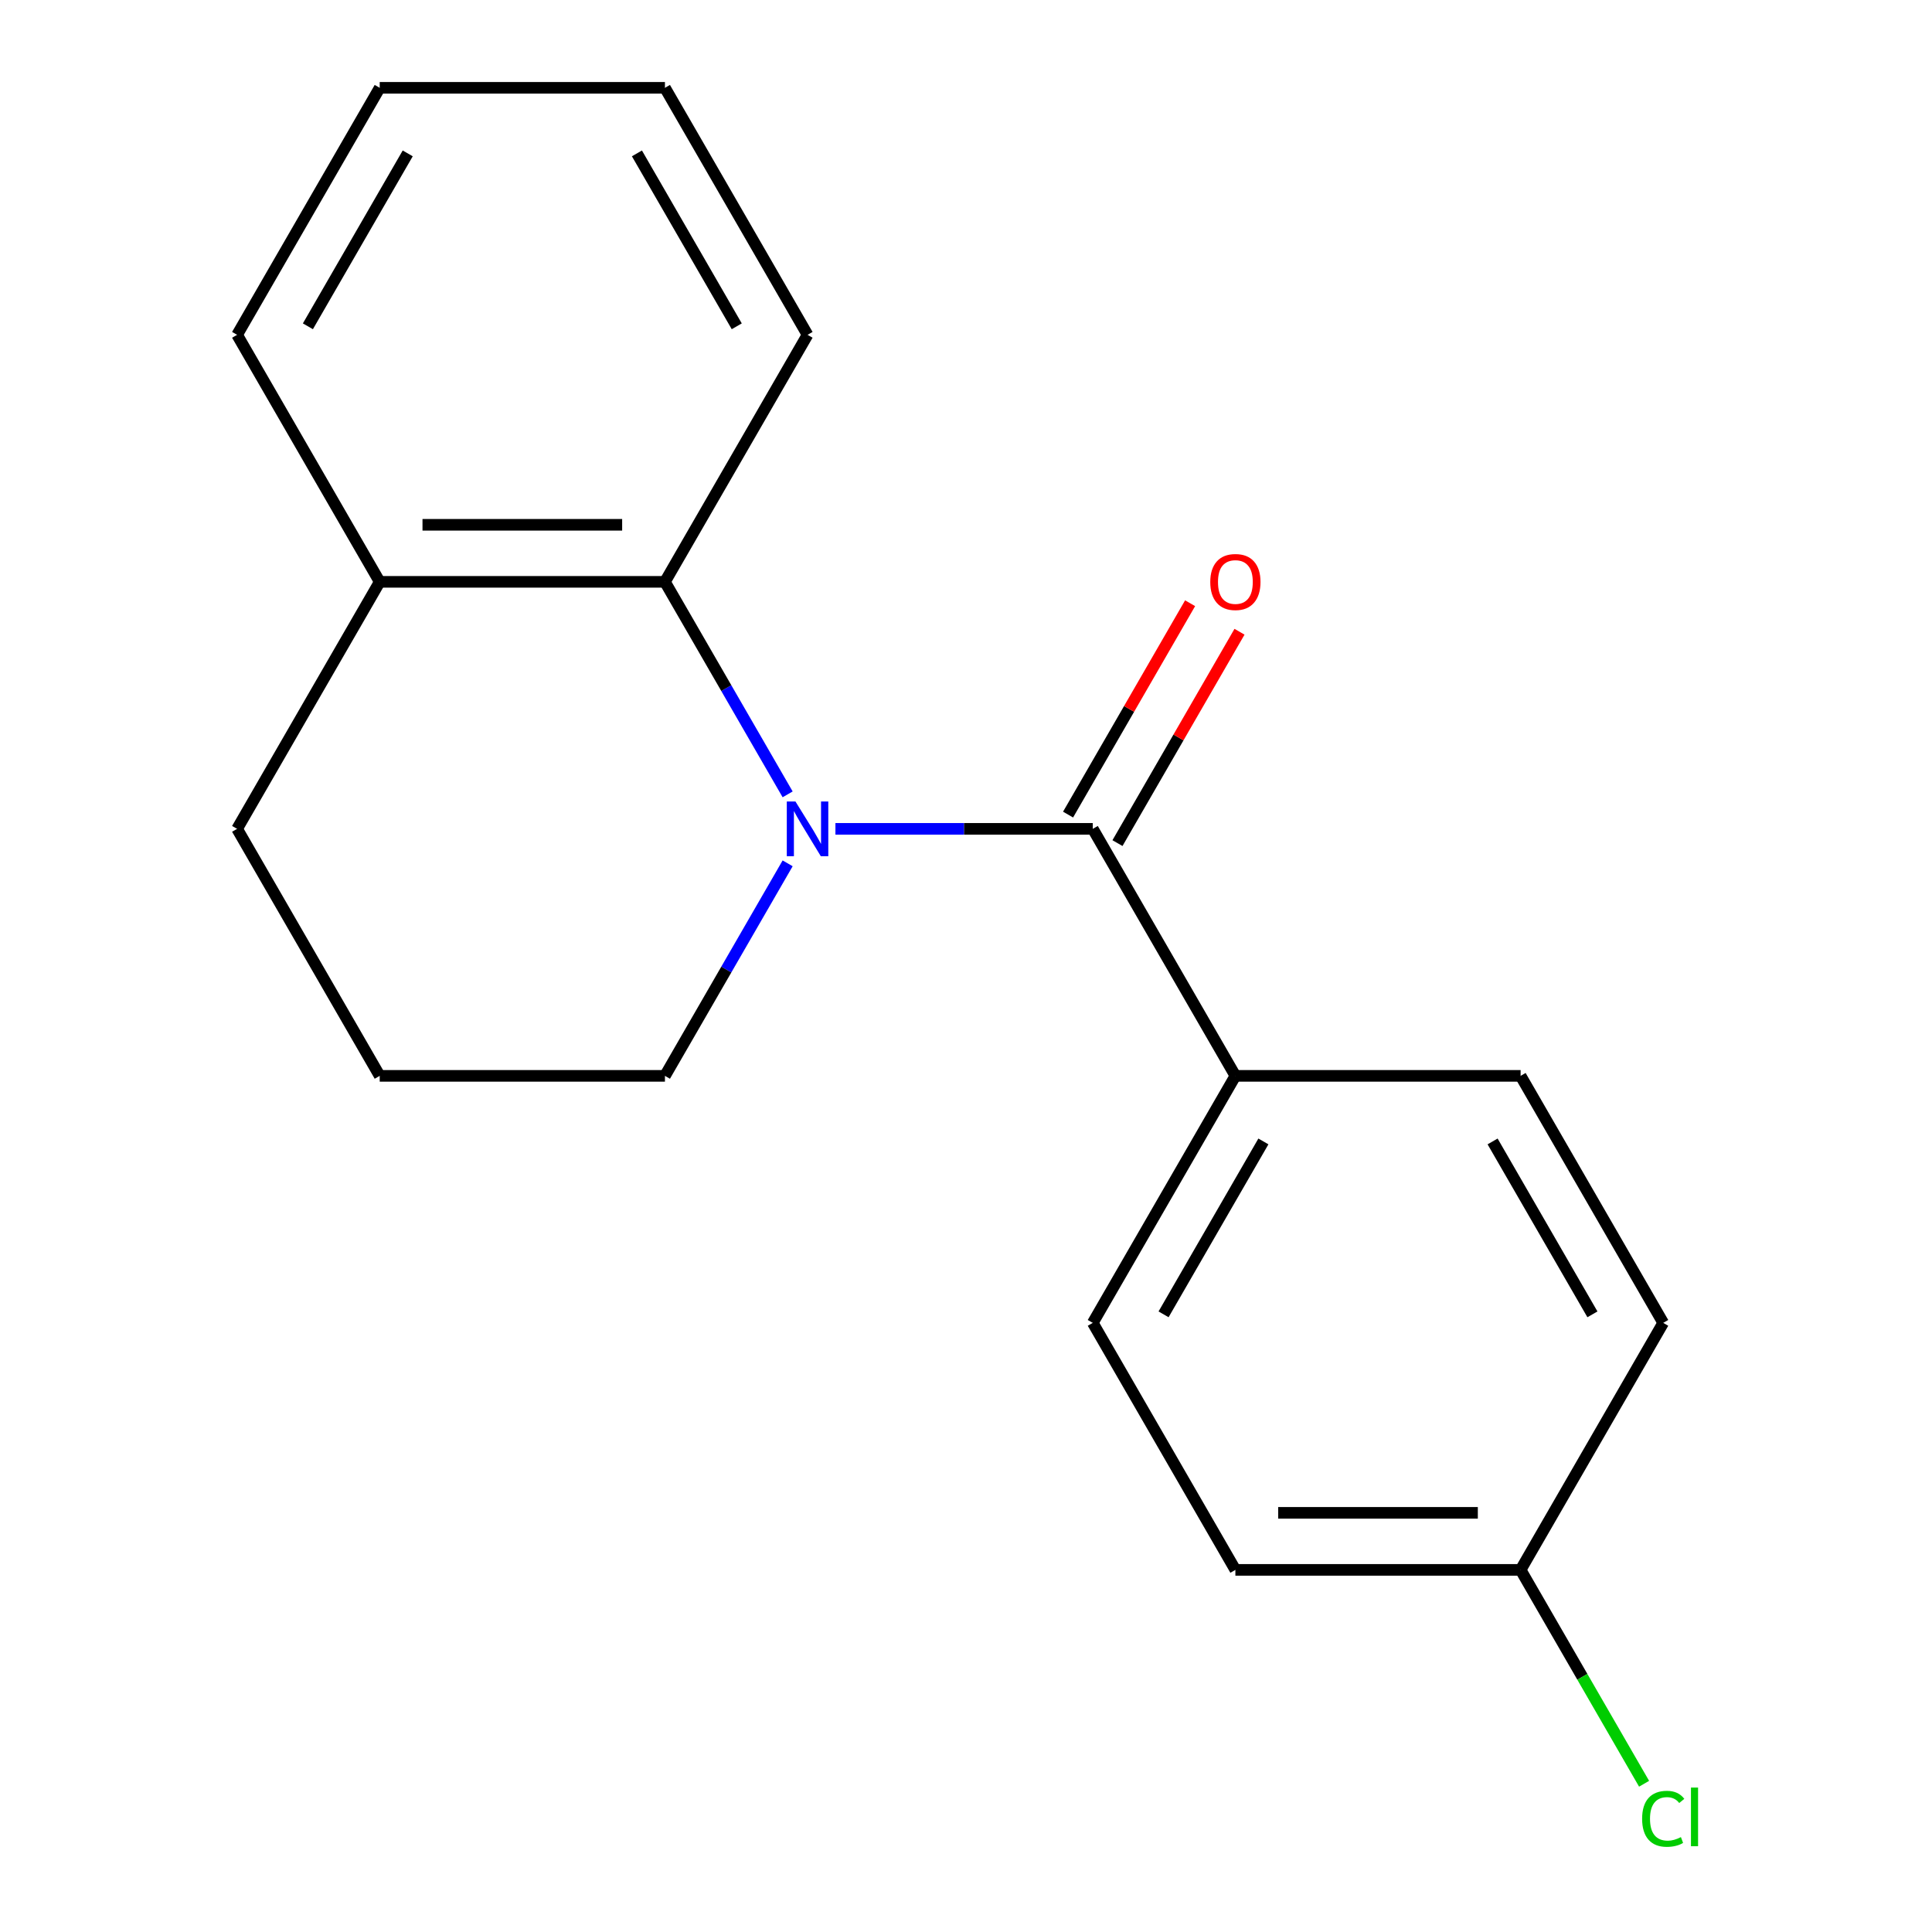 <?xml version='1.0' encoding='iso-8859-1'?>
<svg version='1.1' baseProfile='full'
              xmlns='http://www.w3.org/2000/svg'
                      xmlns:rdkit='http://www.rdkit.org/xml'
                      xmlns:xlink='http://www.w3.org/1999/xlink'
                  xml:space='preserve'
width='1000px' height='1000px' viewBox='0 0 1000 1000'>
<!-- END OF HEADER -->
<rect style='opacity:1.0;fill:#FFFFFF;stroke:none' width='1000' height='1000' x='0' y='0'> </rect>
<path class='bond-0' d='M 432.417,429.012 L 499.017,429.012' style='fill:none;fill-rule:evenodd;stroke:#0000FF;stroke-width:6px;stroke-linecap:butt;stroke-linejoin:miter;stroke-opacity:1' />
<path class='bond-0' d='M 499.017,429.012 L 565.618,429.012' style='fill:none;fill-rule:evenodd;stroke:#000000;stroke-width:6px;stroke-linecap:butt;stroke-linejoin:miter;stroke-opacity:1' />
<path class='bond-1' d='M 407.68,411.161 L 375.925,356.16' style='fill:none;fill-rule:evenodd;stroke:#0000FF;stroke-width:6px;stroke-linecap:butt;stroke-linejoin:miter;stroke-opacity:1' />
<path class='bond-1' d='M 375.925,356.16 L 344.171,301.159' style='fill:none;fill-rule:evenodd;stroke:#000000;stroke-width:6px;stroke-linecap:butt;stroke-linejoin:miter;stroke-opacity:1' />
<path class='bond-7' d='M 407.68,446.863 L 375.925,501.863' style='fill:none;fill-rule:evenodd;stroke:#0000FF;stroke-width:6px;stroke-linecap:butt;stroke-linejoin:miter;stroke-opacity:1' />
<path class='bond-7' d='M 375.925,501.863 L 344.171,556.864' style='fill:none;fill-rule:evenodd;stroke:#000000;stroke-width:6px;stroke-linecap:butt;stroke-linejoin:miter;stroke-opacity:1' />
<path class='bond-2' d='M 565.618,429.012 L 639.433,556.864' style='fill:none;fill-rule:evenodd;stroke:#000000;stroke-width:6px;stroke-linecap:butt;stroke-linejoin:miter;stroke-opacity:1' />
<path class='bond-3' d='M 578.403,436.393 L 609.984,381.693' style='fill:none;fill-rule:evenodd;stroke:#000000;stroke-width:6px;stroke-linecap:butt;stroke-linejoin:miter;stroke-opacity:1' />
<path class='bond-3' d='M 609.984,381.693 L 641.566,326.992' style='fill:none;fill-rule:evenodd;stroke:#FF0000;stroke-width:6px;stroke-linecap:butt;stroke-linejoin:miter;stroke-opacity:1' />
<path class='bond-3' d='M 552.832,421.63 L 584.414,366.929' style='fill:none;fill-rule:evenodd;stroke:#000000;stroke-width:6px;stroke-linecap:butt;stroke-linejoin:miter;stroke-opacity:1' />
<path class='bond-3' d='M 584.414,366.929 L 615.995,312.229' style='fill:none;fill-rule:evenodd;stroke:#FF0000;stroke-width:6px;stroke-linecap:butt;stroke-linejoin:miter;stroke-opacity:1' />
<path class='bond-4' d='M 344.171,301.159 L 196.539,301.159' style='fill:none;fill-rule:evenodd;stroke:#000000;stroke-width:6px;stroke-linecap:butt;stroke-linejoin:miter;stroke-opacity:1' />
<path class='bond-4' d='M 322.026,271.633 L 218.684,271.633' style='fill:none;fill-rule:evenodd;stroke:#000000;stroke-width:6px;stroke-linecap:butt;stroke-linejoin:miter;stroke-opacity:1' />
<path class='bond-12' d='M 344.171,301.159 L 417.986,173.307' style='fill:none;fill-rule:evenodd;stroke:#000000;stroke-width:6px;stroke-linecap:butt;stroke-linejoin:miter;stroke-opacity:1' />
<path class='bond-5' d='M 639.433,556.864 L 565.618,684.717' style='fill:none;fill-rule:evenodd;stroke:#000000;stroke-width:6px;stroke-linecap:butt;stroke-linejoin:miter;stroke-opacity:1' />
<path class='bond-5' d='M 653.931,590.805 L 602.26,680.302' style='fill:none;fill-rule:evenodd;stroke:#000000;stroke-width:6px;stroke-linecap:butt;stroke-linejoin:miter;stroke-opacity:1' />
<path class='bond-6' d='M 639.433,556.864 L 787.064,556.864' style='fill:none;fill-rule:evenodd;stroke:#000000;stroke-width:6px;stroke-linecap:butt;stroke-linejoin:miter;stroke-opacity:1' />
<path class='bond-15' d='M 196.539,301.159 L 122.724,173.307' style='fill:none;fill-rule:evenodd;stroke:#000000;stroke-width:6px;stroke-linecap:butt;stroke-linejoin:miter;stroke-opacity:1' />
<path class='bond-18' d='M 196.539,301.159 L 122.724,429.012' style='fill:none;fill-rule:evenodd;stroke:#000000;stroke-width:6px;stroke-linecap:butt;stroke-linejoin:miter;stroke-opacity:1' />
<path class='bond-9' d='M 565.618,684.717 L 639.433,812.569' style='fill:none;fill-rule:evenodd;stroke:#000000;stroke-width:6px;stroke-linecap:butt;stroke-linejoin:miter;stroke-opacity:1' />
<path class='bond-10' d='M 787.064,556.864 L 860.88,684.717' style='fill:none;fill-rule:evenodd;stroke:#000000;stroke-width:6px;stroke-linecap:butt;stroke-linejoin:miter;stroke-opacity:1' />
<path class='bond-10' d='M 772.566,590.805 L 824.237,680.302' style='fill:none;fill-rule:evenodd;stroke:#000000;stroke-width:6px;stroke-linecap:butt;stroke-linejoin:miter;stroke-opacity:1' />
<path class='bond-13' d='M 344.171,556.864 L 196.539,556.864' style='fill:none;fill-rule:evenodd;stroke:#000000;stroke-width:6px;stroke-linecap:butt;stroke-linejoin:miter;stroke-opacity:1' />
<path class='bond-8' d='M 787.064,812.569 L 860.88,684.717' style='fill:none;fill-rule:evenodd;stroke:#000000;stroke-width:6px;stroke-linecap:butt;stroke-linejoin:miter;stroke-opacity:1' />
<path class='bond-11' d='M 787.064,812.569 L 819.021,867.92' style='fill:none;fill-rule:evenodd;stroke:#000000;stroke-width:6px;stroke-linecap:butt;stroke-linejoin:miter;stroke-opacity:1' />
<path class='bond-11' d='M 819.021,867.92 L 850.978,923.271' style='fill:none;fill-rule:evenodd;stroke:#00CC00;stroke-width:6px;stroke-linecap:butt;stroke-linejoin:miter;stroke-opacity:1' />
<path class='bond-20' d='M 787.064,812.569 L 639.433,812.569' style='fill:none;fill-rule:evenodd;stroke:#000000;stroke-width:6px;stroke-linecap:butt;stroke-linejoin:miter;stroke-opacity:1' />
<path class='bond-20' d='M 764.92,783.043 L 661.578,783.043' style='fill:none;fill-rule:evenodd;stroke:#000000;stroke-width:6px;stroke-linecap:butt;stroke-linejoin:miter;stroke-opacity:1' />
<path class='bond-16' d='M 417.986,173.307 L 344.171,45.455' style='fill:none;fill-rule:evenodd;stroke:#000000;stroke-width:6px;stroke-linecap:butt;stroke-linejoin:miter;stroke-opacity:1' />
<path class='bond-16' d='M 381.343,168.892 L 329.673,79.395' style='fill:none;fill-rule:evenodd;stroke:#000000;stroke-width:6px;stroke-linecap:butt;stroke-linejoin:miter;stroke-opacity:1' />
<path class='bond-14' d='M 196.539,556.864 L 122.724,429.012' style='fill:none;fill-rule:evenodd;stroke:#000000;stroke-width:6px;stroke-linecap:butt;stroke-linejoin:miter;stroke-opacity:1' />
<path class='bond-19' d='M 122.724,173.307 L 196.539,45.455' style='fill:none;fill-rule:evenodd;stroke:#000000;stroke-width:6px;stroke-linecap:butt;stroke-linejoin:miter;stroke-opacity:1' />
<path class='bond-19' d='M 159.367,168.892 L 211.038,79.395' style='fill:none;fill-rule:evenodd;stroke:#000000;stroke-width:6px;stroke-linecap:butt;stroke-linejoin:miter;stroke-opacity:1' />
<path class='bond-17' d='M 344.171,45.455 L 196.539,45.455' style='fill:none;fill-rule:evenodd;stroke:#000000;stroke-width:6px;stroke-linecap:butt;stroke-linejoin:miter;stroke-opacity:1' />
<path  class='atom-0' d='M 411.726 414.852
L 421.006 429.852
Q 421.926 431.332, 423.406 434.012
Q 424.886 436.692, 424.966 436.852
L 424.966 414.852
L 428.726 414.852
L 428.726 443.172
L 424.846 443.172
L 414.886 426.772
Q 413.726 424.852, 412.486 422.652
Q 411.286 420.452, 410.926 419.772
L 410.926 443.172
L 407.246 443.172
L 407.246 414.852
L 411.726 414.852
' fill='#0000FF'/>
<path  class='atom-4' d='M 626.433 301.239
Q 626.433 294.439, 629.793 290.639
Q 633.153 286.839, 639.433 286.839
Q 645.713 286.839, 649.073 290.639
Q 652.433 294.439, 652.433 301.239
Q 652.433 308.119, 649.033 312.039
Q 645.633 315.919, 639.433 315.919
Q 633.193 315.919, 629.793 312.039
Q 626.433 308.159, 626.433 301.239
M 639.433 312.719
Q 643.753 312.719, 646.073 309.839
Q 648.433 306.919, 648.433 301.239
Q 648.433 295.679, 646.073 292.879
Q 643.753 290.039, 639.433 290.039
Q 635.113 290.039, 632.753 292.839
Q 630.433 295.639, 630.433 301.239
Q 630.433 306.959, 632.753 309.839
Q 635.113 312.719, 639.433 312.719
' fill='#FF0000'/>
<path  class='atom-12' d='M 849.96 941.402
Q 849.96 934.362, 853.24 930.682
Q 856.56 926.962, 862.84 926.962
Q 868.68 926.962, 871.8 931.082
L 869.16 933.242
Q 866.88 930.242, 862.84 930.242
Q 858.56 930.242, 856.28 933.122
Q 854.04 935.962, 854.04 941.402
Q 854.04 947.002, 856.36 949.882
Q 858.72 952.762, 863.28 952.762
Q 866.4 952.762, 870.04 950.882
L 871.16 953.882
Q 869.68 954.842, 867.44 955.402
Q 865.2 955.962, 862.72 955.962
Q 856.56 955.962, 853.24 952.202
Q 849.96 948.442, 849.96 941.402
' fill='#00CC00'/>
<path  class='atom-12' d='M 875.24 925.242
L 878.92 925.242
L 878.92 955.602
L 875.24 955.602
L 875.24 925.242
' fill='#00CC00'/>
</svg>
